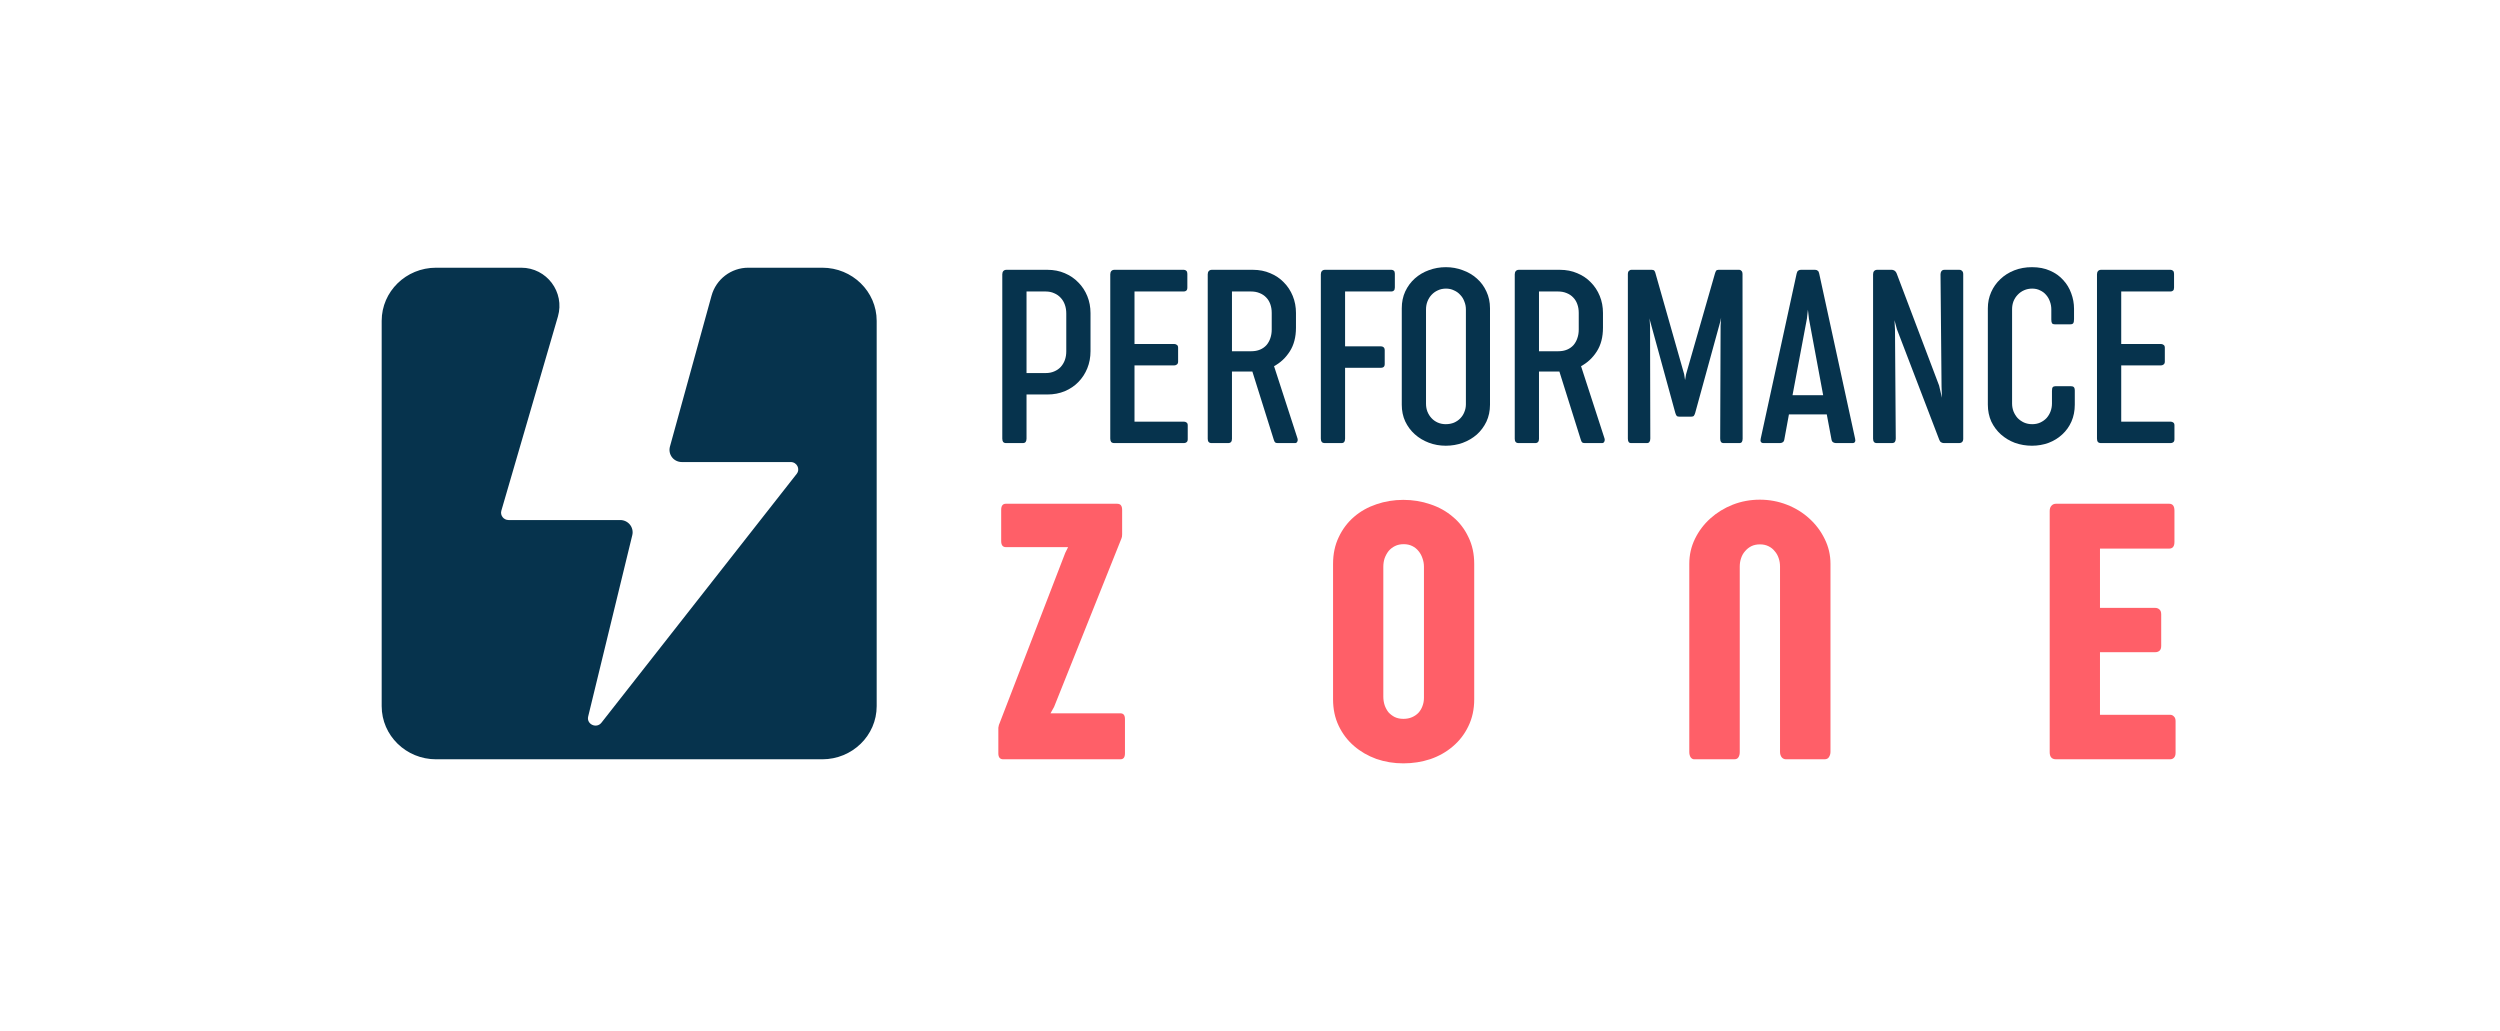 <svg xmlns="http://www.w3.org/2000/svg" width="131" height="54" viewBox="0 0 131 54" fill="none"><path d="M52.52 14.374C52.52 14.304 52.538 14.247 52.574 14.204C52.614 14.16 52.668 14.138 52.735 14.138H54.885C55.217 14.138 55.519 14.197 55.792 14.315C56.07 14.433 56.308 14.595 56.505 14.801C56.706 15.002 56.863 15.241 56.975 15.517C57.087 15.792 57.143 16.09 57.143 16.41V18.399C57.143 18.723 57.087 19.023 56.975 19.298C56.863 19.574 56.706 19.815 56.505 20.02C56.308 20.222 56.07 20.382 55.792 20.5C55.515 20.614 55.212 20.671 54.885 20.671H53.79V22.982C53.79 23.056 53.774 23.115 53.743 23.159C53.712 23.198 53.66 23.218 53.588 23.218H52.721C52.65 23.218 52.598 23.198 52.567 23.159C52.535 23.115 52.52 23.056 52.52 22.982V14.374ZM54.798 19.548C54.964 19.548 55.111 19.519 55.241 19.462C55.376 19.406 55.49 19.327 55.584 19.226C55.678 19.121 55.75 19.001 55.799 18.865C55.849 18.725 55.873 18.574 55.873 18.412V16.429C55.873 16.263 55.849 16.11 55.799 15.97C55.75 15.83 55.678 15.709 55.584 15.608C55.49 15.504 55.376 15.422 55.241 15.366C55.107 15.304 54.957 15.274 54.791 15.274H53.79V19.548H54.798Z" fill="#06334D"></path><path d="M58.178 14.374C58.178 14.304 58.196 14.247 58.232 14.204C58.272 14.16 58.326 14.138 58.393 14.138H62.035C62.085 14.138 62.127 14.155 62.163 14.19C62.199 14.221 62.217 14.274 62.217 14.348V15.07C62.217 15.145 62.199 15.197 62.163 15.228C62.127 15.258 62.085 15.274 62.035 15.274H59.448V18.025H61.531C61.581 18.025 61.625 18.04 61.666 18.071C61.711 18.097 61.733 18.147 61.733 18.222V18.944C61.733 19.018 61.711 19.071 61.666 19.101C61.625 19.132 61.581 19.147 61.531 19.147H59.448V22.095H62.042C62.091 22.095 62.136 22.111 62.176 22.141C62.217 22.168 62.237 22.216 62.237 22.286V23.014C62.237 23.089 62.217 23.141 62.176 23.172C62.136 23.203 62.091 23.218 62.042 23.218H58.393C58.317 23.218 58.261 23.198 58.225 23.159C58.194 23.115 58.178 23.056 58.178 22.982V14.374Z" fill="#06334D"></path><path d="M63.285 14.374C63.285 14.304 63.303 14.247 63.339 14.204C63.379 14.16 63.433 14.138 63.5 14.138H65.651C65.982 14.138 66.285 14.197 66.558 14.315C66.836 14.429 67.073 14.589 67.27 14.794C67.472 14.996 67.629 15.234 67.741 15.51C67.853 15.786 67.909 16.081 67.909 16.396V17.171C67.909 17.661 67.801 18.075 67.586 18.412C67.371 18.749 67.096 19.007 66.76 19.187L67.989 22.975C68.007 23.036 68.003 23.093 67.976 23.146C67.953 23.194 67.915 23.218 67.862 23.218H66.954C66.896 23.218 66.851 23.207 66.82 23.185C66.793 23.163 66.769 23.115 66.746 23.041L65.624 19.469H64.555V22.995C64.555 23.143 64.488 23.218 64.354 23.218H63.487C63.352 23.218 63.285 23.143 63.285 22.995V14.374ZM64.555 15.274V18.405H65.563C65.738 18.405 65.893 18.377 66.027 18.32C66.161 18.263 66.273 18.184 66.363 18.084C66.453 17.979 66.52 17.858 66.565 17.723C66.614 17.583 66.638 17.432 66.638 17.27V16.396C66.638 16.23 66.614 16.079 66.565 15.943C66.515 15.803 66.444 15.685 66.35 15.589C66.255 15.488 66.141 15.412 66.007 15.359C65.873 15.302 65.722 15.274 65.557 15.274H64.555Z" fill="#06334D"></path><path d="M69.212 14.374C69.212 14.304 69.23 14.247 69.266 14.204C69.306 14.16 69.36 14.138 69.427 14.138H72.915C72.96 14.138 73 14.153 73.036 14.184C73.072 14.214 73.09 14.267 73.09 14.341V15.064C73.09 15.138 73.072 15.193 73.036 15.228C73 15.258 72.96 15.274 72.915 15.274H70.482V18.149H72.371C72.42 18.149 72.463 18.165 72.498 18.195C72.539 18.226 72.559 18.281 72.559 18.36V19.075C72.559 19.149 72.539 19.202 72.498 19.233C72.463 19.259 72.42 19.272 72.371 19.272H70.482V22.982C70.482 23.056 70.467 23.115 70.435 23.159C70.409 23.198 70.359 23.218 70.287 23.218H69.427C69.351 23.218 69.295 23.198 69.259 23.159C69.228 23.115 69.212 23.056 69.212 22.982V14.374Z" fill="#06334D"></path><path d="M73.453 16.154C73.453 15.83 73.513 15.536 73.634 15.274C73.76 15.007 73.927 14.779 74.138 14.591C74.349 14.403 74.593 14.258 74.871 14.158C75.153 14.053 75.451 14 75.764 14C76.073 14 76.367 14.053 76.645 14.158C76.927 14.258 77.173 14.403 77.384 14.591C77.599 14.779 77.767 15.007 77.888 15.274C78.013 15.536 78.076 15.83 78.076 16.154V21.209C78.076 21.533 78.013 21.828 77.888 22.095C77.762 22.358 77.594 22.583 77.384 22.771C77.173 22.955 76.927 23.1 76.645 23.205C76.367 23.305 76.071 23.356 75.758 23.356C75.444 23.356 75.148 23.303 74.871 23.198C74.593 23.093 74.349 22.947 74.138 22.758C73.927 22.57 73.76 22.345 73.634 22.082C73.513 21.82 73.453 21.528 73.453 21.209V16.154ZM74.723 21.156C74.723 21.301 74.747 21.439 74.797 21.57C74.85 21.701 74.922 21.815 75.012 21.911C75.101 22.008 75.209 22.084 75.334 22.141C75.464 22.198 75.605 22.227 75.758 22.227C75.914 22.227 76.058 22.2 76.188 22.148C76.318 22.091 76.427 22.017 76.517 21.924C76.611 21.828 76.683 21.717 76.732 21.59C76.786 21.463 76.813 21.327 76.813 21.183V16.213C76.813 16.068 76.786 15.93 76.732 15.799C76.683 15.663 76.611 15.547 76.517 15.451C76.427 15.35 76.318 15.271 76.188 15.215C76.062 15.153 75.923 15.123 75.771 15.123C75.614 15.123 75.471 15.153 75.341 15.215C75.216 15.271 75.106 15.35 75.012 15.451C74.922 15.547 74.85 15.663 74.797 15.799C74.747 15.93 74.723 16.068 74.723 16.213V21.156Z" fill="#06334D"></path><path d="M79.373 14.374C79.373 14.304 79.391 14.247 79.427 14.204C79.467 14.16 79.521 14.138 79.588 14.138H81.738C82.07 14.138 82.372 14.197 82.646 14.315C82.923 14.429 83.161 14.589 83.358 14.794C83.559 14.996 83.716 15.234 83.828 15.51C83.94 15.786 83.996 16.081 83.996 16.396V17.171C83.996 17.661 83.889 18.075 83.674 18.412C83.459 18.749 83.183 19.007 82.847 19.187L84.077 22.975C84.095 23.036 84.09 23.093 84.064 23.146C84.041 23.194 84.003 23.218 83.949 23.218H83.042C82.984 23.218 82.939 23.207 82.908 23.185C82.881 23.163 82.856 23.115 82.834 23.041L81.712 19.469H80.643V22.995C80.643 23.143 80.576 23.218 80.441 23.218H79.575C79.44 23.218 79.373 23.143 79.373 22.995V14.374ZM80.643 15.274V18.405H81.651C81.826 18.405 81.98 18.377 82.115 18.32C82.249 18.263 82.361 18.184 82.451 18.084C82.54 17.979 82.608 17.858 82.652 17.723C82.702 17.583 82.726 17.432 82.726 17.27V16.396C82.726 16.23 82.702 16.079 82.652 15.943C82.603 15.803 82.531 15.685 82.437 15.589C82.343 15.488 82.229 15.412 82.094 15.359C81.96 15.302 81.81 15.274 81.644 15.274H80.643Z" fill="#06334D"></path><path d="M86.436 16.679L86.463 17.079L86.476 22.982C86.476 23.056 86.46 23.115 86.429 23.159C86.402 23.198 86.357 23.218 86.294 23.218H85.475C85.412 23.218 85.367 23.198 85.34 23.159C85.313 23.115 85.3 23.056 85.3 22.982V14.348C85.3 14.282 85.318 14.232 85.354 14.197C85.39 14.158 85.434 14.138 85.488 14.138H86.557C86.619 14.138 86.664 14.155 86.691 14.19C86.718 14.225 86.738 14.274 86.751 14.335L88.25 19.607L88.297 19.916L88.351 19.607L89.863 14.335C89.881 14.274 89.901 14.225 89.923 14.19C89.946 14.155 89.988 14.138 90.051 14.138H91.133C91.182 14.138 91.222 14.158 91.254 14.197C91.29 14.232 91.308 14.282 91.308 14.348L91.314 22.982C91.314 23.056 91.301 23.115 91.274 23.159C91.247 23.198 91.202 23.218 91.14 23.218H90.32C90.257 23.218 90.21 23.198 90.179 23.159C90.152 23.115 90.138 23.056 90.138 22.982L90.159 17.079L90.185 16.646L90.152 16.817L88.828 21.636C88.806 21.71 88.781 21.763 88.754 21.793C88.727 21.82 88.682 21.833 88.62 21.833H87.995C87.932 21.833 87.887 21.82 87.86 21.793C87.833 21.763 87.809 21.71 87.786 21.636L86.463 16.81L86.436 16.679Z" fill="#06334D"></path><path d="M97.208 22.988C97.226 23.054 97.224 23.108 97.201 23.152C97.179 23.196 97.136 23.218 97.073 23.218H96.207C96.157 23.218 96.108 23.205 96.059 23.178C96.014 23.152 95.985 23.104 95.971 23.034L95.723 21.714H93.74L93.498 23.034C93.485 23.104 93.456 23.152 93.411 23.178C93.366 23.205 93.319 23.218 93.27 23.218H92.403C92.34 23.218 92.296 23.196 92.269 23.152C92.246 23.108 92.244 23.052 92.262 22.982L94.144 14.335C94.161 14.26 94.188 14.21 94.224 14.184C94.264 14.153 94.311 14.138 94.365 14.138H95.111C95.165 14.138 95.21 14.153 95.246 14.184C95.286 14.21 95.313 14.26 95.326 14.335L97.208 22.988ZM93.928 20.71H95.534L94.789 16.705L94.735 16.226L94.681 16.705L93.928 20.71Z" fill="#06334D"></path><path d="M98.149 14.374C98.149 14.304 98.166 14.247 98.202 14.204C98.243 14.16 98.296 14.138 98.364 14.138H99.136C99.154 14.138 99.168 14.14 99.177 14.144C99.19 14.144 99.199 14.147 99.204 14.151C99.284 14.173 99.345 14.232 99.385 14.328L101.609 20.204L101.757 20.841L101.737 20.25L101.683 14.374C101.683 14.313 101.699 14.258 101.73 14.21C101.766 14.162 101.82 14.138 101.892 14.138H102.671C102.729 14.138 102.776 14.158 102.812 14.197C102.853 14.232 102.873 14.289 102.873 14.368V22.988C102.873 23.141 102.797 23.218 102.644 23.218H101.858C101.813 23.218 101.766 23.205 101.717 23.178C101.672 23.152 101.639 23.106 101.616 23.041L99.398 17.25L99.271 16.777L99.298 17.283L99.338 22.982C99.338 23.056 99.322 23.115 99.291 23.159C99.26 23.198 99.206 23.218 99.13 23.218H98.35C98.278 23.218 98.227 23.198 98.196 23.159C98.164 23.115 98.149 23.056 98.149 22.982V14.374Z" fill="#06334D"></path><path d="M105.433 21.143C105.433 21.288 105.458 21.426 105.507 21.557C105.561 21.688 105.632 21.804 105.722 21.905C105.816 22.001 105.928 22.08 106.058 22.141C106.188 22.198 106.331 22.227 106.488 22.227C106.645 22.227 106.786 22.198 106.911 22.141C107.041 22.08 107.151 22.001 107.241 21.905C107.33 21.804 107.4 21.688 107.449 21.557C107.498 21.426 107.523 21.288 107.523 21.143V20.487C107.523 20.386 107.536 20.32 107.563 20.29C107.595 20.255 107.642 20.237 107.704 20.237H108.518C108.585 20.237 108.634 20.253 108.665 20.283C108.701 20.314 108.719 20.377 108.719 20.474V21.202C108.719 21.526 108.661 21.822 108.544 22.089C108.428 22.351 108.267 22.577 108.061 22.765C107.859 22.953 107.622 23.1 107.348 23.205C107.075 23.305 106.784 23.356 106.475 23.356C106.161 23.356 105.863 23.305 105.581 23.205C105.303 23.1 105.059 22.953 104.848 22.765C104.638 22.577 104.47 22.351 104.344 22.089C104.224 21.822 104.163 21.526 104.163 21.202V16.154C104.163 15.851 104.221 15.569 104.338 15.306C104.454 15.044 104.616 14.816 104.822 14.624C105.028 14.427 105.272 14.274 105.554 14.164C105.836 14.055 106.143 14 106.475 14C106.833 14 107.149 14.061 107.422 14.184C107.696 14.302 107.924 14.464 108.108 14.67C108.296 14.871 108.437 15.103 108.531 15.366C108.63 15.628 108.679 15.9 108.679 16.18V16.725C108.679 16.825 108.665 16.895 108.639 16.935C108.612 16.974 108.56 16.994 108.484 16.994H107.678C107.601 16.994 107.55 16.974 107.523 16.935C107.501 16.895 107.489 16.832 107.489 16.744V16.213C107.489 16.068 107.465 15.93 107.415 15.799C107.371 15.668 107.304 15.552 107.214 15.451C107.129 15.35 107.023 15.271 106.898 15.215C106.777 15.153 106.64 15.123 106.488 15.123C106.336 15.123 106.195 15.151 106.065 15.208C105.935 15.265 105.823 15.344 105.729 15.444C105.635 15.541 105.561 15.655 105.507 15.786C105.458 15.917 105.433 16.055 105.433 16.199V21.143Z" fill="#06334D"></path><path d="M109.882 14.374C109.882 14.304 109.9 14.247 109.936 14.204C109.976 14.16 110.03 14.138 110.097 14.138H113.739C113.788 14.138 113.831 14.155 113.867 14.19C113.903 14.221 113.92 14.274 113.92 14.348V15.07C113.92 15.145 113.903 15.197 113.867 15.228C113.831 15.258 113.788 15.274 113.739 15.274H111.152V18.025H113.235C113.284 18.025 113.329 18.04 113.369 18.071C113.414 18.097 113.437 18.147 113.437 18.222V18.944C113.437 19.018 113.414 19.071 113.369 19.101C113.329 19.132 113.284 19.147 113.235 19.147H111.152V22.095H113.746C113.795 22.095 113.84 22.111 113.88 22.141C113.92 22.168 113.941 22.216 113.941 22.286V23.014C113.941 23.089 113.92 23.141 113.88 23.172C113.84 23.203 113.795 23.218 113.746 23.218H110.097C110.021 23.218 109.965 23.198 109.929 23.159C109.897 23.115 109.882 23.056 109.882 22.982V14.374Z" fill="#06334D"></path><path d="M58.523 26.396C58.628 26.396 58.701 26.425 58.74 26.483C58.78 26.535 58.8 26.616 58.8 26.725V28.003C58.8 28.099 58.787 28.173 58.76 28.225L55.235 37.039L55.047 37.378H58.711C58.869 37.378 58.948 37.478 58.948 37.678V39.477C58.948 39.684 58.869 39.787 58.711 39.787H52.571C52.399 39.787 52.313 39.684 52.313 39.477V38.133C52.32 38.075 52.33 38.026 52.343 37.987C52.356 37.942 52.373 37.9 52.392 37.862L55.819 28.97L55.968 28.67H52.709C52.544 28.67 52.462 28.564 52.462 28.351V26.716C52.462 26.503 52.544 26.396 52.709 26.396H58.523Z" fill="#FF5F68"></path><path d="M69.852 29.55C69.852 29.028 69.951 28.56 70.149 28.148C70.347 27.728 70.614 27.373 70.951 27.083C71.288 26.793 71.677 26.574 72.12 26.425C72.569 26.27 73.04 26.193 73.536 26.193C74.031 26.193 74.503 26.27 74.952 26.425C75.401 26.574 75.794 26.793 76.13 27.083C76.474 27.367 76.744 27.719 76.942 28.138C77.147 28.551 77.249 29.022 77.249 29.55V36.643C77.249 37.165 77.147 37.636 76.942 38.055C76.744 38.468 76.474 38.82 76.13 39.11C75.794 39.4 75.401 39.623 74.952 39.778C74.503 39.926 74.031 40 73.536 40C73.04 40 72.569 39.923 72.12 39.768C71.677 39.606 71.288 39.381 70.951 39.09C70.614 38.8 70.347 38.449 70.149 38.036C69.951 37.623 69.852 37.159 69.852 36.643V29.55ZM72.486 36.507C72.486 36.662 72.509 36.81 72.555 36.952C72.602 37.088 72.668 37.21 72.753 37.32C72.846 37.423 72.955 37.507 73.08 37.572C73.212 37.636 73.364 37.668 73.536 37.668C73.707 37.668 73.859 37.639 73.991 37.581C74.123 37.523 74.236 37.446 74.328 37.349C74.42 37.246 74.49 37.13 74.536 37.001C74.589 36.865 74.615 36.72 74.615 36.565V29.696C74.615 29.541 74.589 29.392 74.536 29.251C74.49 29.109 74.42 28.983 74.328 28.873C74.242 28.764 74.133 28.677 74.001 28.612C73.869 28.547 73.721 28.515 73.555 28.515C73.384 28.515 73.232 28.547 73.1 28.612C72.968 28.677 72.856 28.764 72.763 28.873C72.677 28.983 72.608 29.109 72.555 29.251C72.509 29.392 72.486 29.541 72.486 29.696V36.507Z" fill="#FF5F68"></path><path d="M91.163 39.41C91.163 39.52 91.14 39.61 91.094 39.681C91.054 39.752 90.978 39.787 90.866 39.787H88.777C88.704 39.787 88.641 39.752 88.588 39.681C88.542 39.603 88.519 39.513 88.519 39.41V29.541C88.519 29.076 88.618 28.641 88.816 28.235C89.014 27.828 89.282 27.474 89.618 27.17C89.962 26.861 90.355 26.619 90.797 26.445C91.246 26.27 91.718 26.183 92.213 26.183C92.708 26.183 93.18 26.27 93.629 26.445C94.078 26.619 94.471 26.861 94.808 27.17C95.144 27.474 95.412 27.828 95.61 28.235C95.814 28.641 95.917 29.076 95.917 29.541V39.4C95.917 39.497 95.89 39.587 95.838 39.671C95.791 39.748 95.712 39.787 95.6 39.787H93.59C93.491 39.787 93.411 39.748 93.352 39.671C93.299 39.594 93.273 39.503 93.273 39.4V29.686C93.273 29.531 93.25 29.386 93.203 29.251C93.157 29.109 93.088 28.986 92.995 28.883C92.91 28.773 92.801 28.686 92.669 28.622C92.537 28.557 92.388 28.525 92.223 28.525C92.051 28.525 91.9 28.557 91.767 28.622C91.642 28.686 91.533 28.773 91.441 28.883C91.348 28.986 91.279 29.109 91.233 29.251C91.186 29.386 91.163 29.531 91.163 29.686V39.41Z" fill="#FF5F68"></path><path d="M107.404 26.774C107.404 26.658 107.434 26.567 107.494 26.503C107.553 26.432 107.636 26.396 107.741 26.396H113.663C113.848 26.396 113.941 26.516 113.941 26.754V28.399C113.941 28.631 113.848 28.747 113.663 28.747H110.039V31.853H112.93C113.016 31.853 113.089 31.879 113.148 31.931C113.214 31.982 113.247 32.069 113.247 32.192V33.846C113.247 33.962 113.218 34.046 113.158 34.098C113.099 34.15 113.023 34.175 112.93 34.175H110.039V37.455H113.713C113.792 37.455 113.858 37.484 113.911 37.542C113.97 37.594 114 37.675 114 37.784V39.449C114 39.565 113.97 39.652 113.911 39.71C113.858 39.761 113.792 39.787 113.713 39.787H107.741C107.517 39.787 107.404 39.665 107.404 39.419V26.774Z" fill="#FF5F68"></path><path d="M22.85 14.028C21.276 14.028 20 15.275 20 16.813V37.002C20 38.54 21.276 39.787 22.85 39.787H43.087C44.661 39.787 45.938 38.54 45.938 37.002V16.813C45.938 15.275 44.661 14.028 43.087 14.028H39.212C38.312 14.028 37.523 14.629 37.284 15.497L35.104 23.405C35.053 23.597 35.091 23.802 35.214 23.962C35.331 24.116 35.524 24.211 35.725 24.211H41.433C41.76 24.211 41.945 24.578 41.746 24.831L31.516 37.869C31.258 38.199 30.722 37.95 30.82 37.546L33.133 28.037C33.178 27.851 33.133 27.647 33.01 27.493C32.887 27.34 32.7 27.25 32.5 27.25H26.65C26.388 27.25 26.199 27.005 26.271 26.759L29.234 16.588C29.607 15.308 28.647 14.028 27.314 14.028H22.85Z" fill="#06334D"></path></svg>